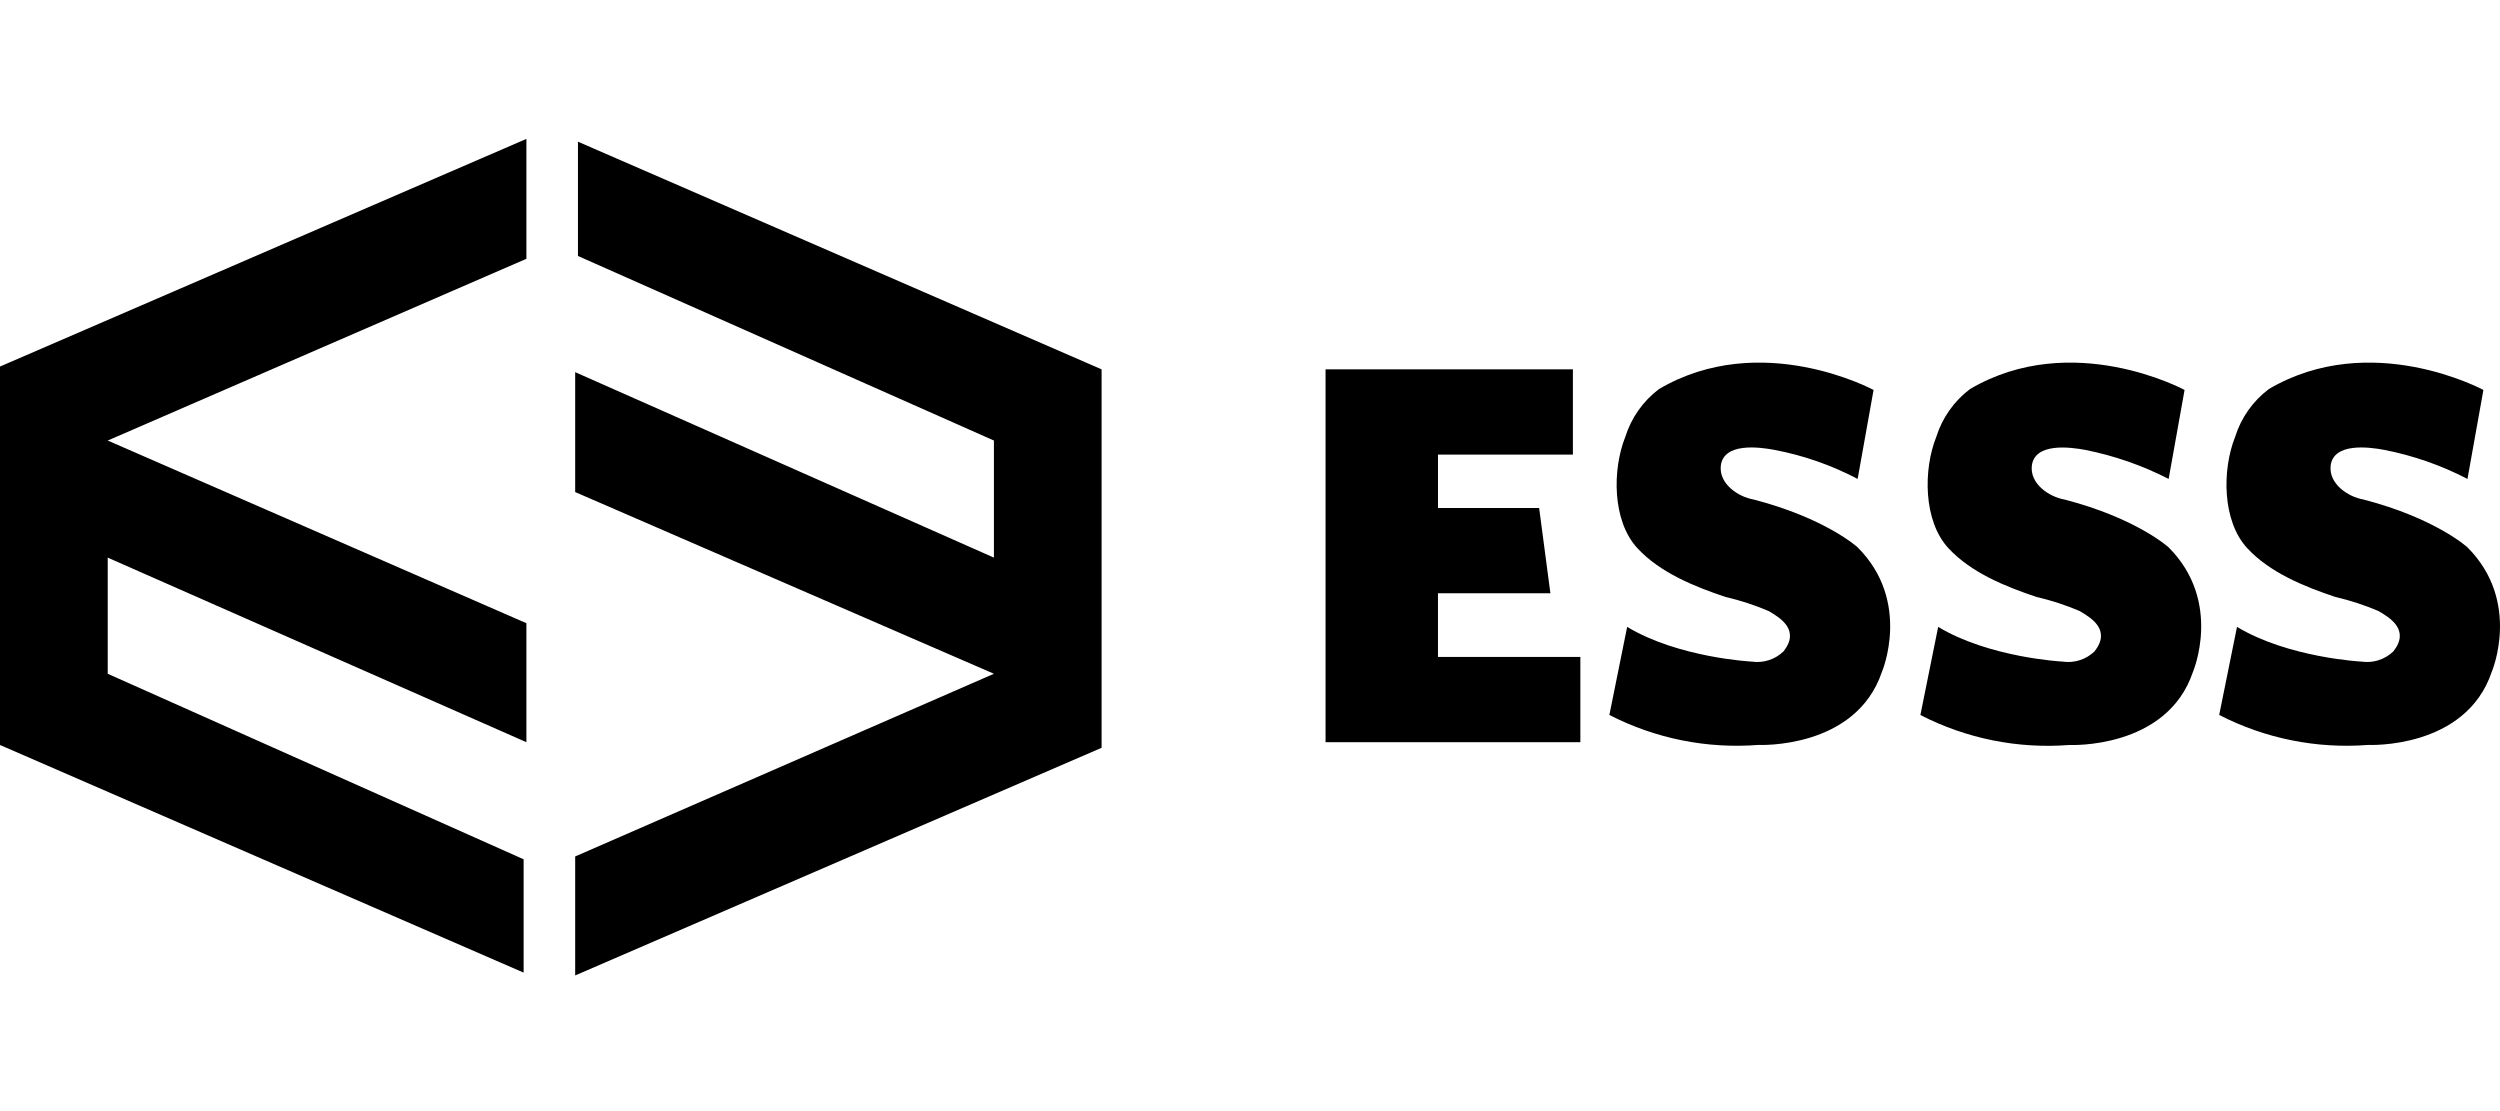 <?xml version="1.0" encoding="UTF-8"?>
<svg xmlns="http://www.w3.org/2000/svg" xmlns:xlink="http://www.w3.org/1999/xlink" width="180px" height="80px" viewBox="0 0 180 80" version="1.1">
  <title>esss-black</title>
  <g id="esss-black" stroke="none" stroke-width="1" fill="none" fill-rule="evenodd">
    <g id="esss-base-logo" transform="translate(0, 10)" fill="#000000" fill-rule="nonzero">
      <path d="M37.901,0 L37.901,8.633 L7.756,21.719 L37.901,34.871 L37.901,43.438 L7.756,30.149 L7.756,38.512 L37.701,51.869 L37.701,60.029 L0,43.639 L0,16.391 L37.901,0 Z M41.413,60.232 L41.413,51.665 L71.562,38.511 L41.413,25.428 L41.413,16.795 L71.562,30.149 L71.562,21.719 L41.613,8.43 L41.613,0.202 L79.315,16.593 L79.315,43.841 L41.413,60.232 Z M103.534,37.299 L103.534,32.713 L111.628,32.713 L110.818,26.575 L103.535,26.575 L103.535,22.731 L113.248,22.731 L113.248,16.593 L95.44,16.593 L95.44,43.437 L113.786,43.437 L113.786,37.299 L103.534,37.299 Z M133.75,24.484 L134.897,18.077 C134.897,18.077 126.803,13.692 119.451,18.01 C118.303,18.875 117.454,20.078 117.023,21.45 C116.078,23.81 116.078,27.52 117.899,29.475 C119.519,31.229 122.013,32.24 124.239,32.982 C125.3,33.227 126.338,33.566 127.339,33.994 C128.149,34.466 129.632,35.344 128.419,36.894 C127.811,37.484 126.964,37.758 126.125,37.636 C126.125,37.636 120.865,37.366 117.155,35.136 L115.875,41.476 C119.18,43.177 122.893,43.924 126.598,43.635 C126.598,43.635 133.613,43.972 135.499,38.374 C135.499,38.374 137.657,33.314 133.745,29.404 C133.745,29.404 131.453,27.312 126.258,25.964 C125.111,25.764 123.758,24.816 123.898,23.534 C124.098,21.849 126.662,22.186 127.741,22.388 C129.837,22.783 131.862,23.489 133.75,24.483 L133.75,24.484 Z M156.142,24.484 L157.289,18.077 C157.289,18.077 149.195,13.692 141.844,18.01 C140.695,18.875 139.845,20.078 139.414,21.45 C138.471,23.81 138.471,27.52 140.292,29.475 C141.912,31.229 144.406,32.24 146.632,32.982 C147.693,33.227 148.731,33.566 149.732,33.994 C150.542,34.466 152.025,35.344 150.812,36.894 C150.204,37.484 149.357,37.758 148.518,37.636 C148.518,37.636 143.258,37.366 139.548,35.136 L138.268,41.48 C141.573,43.181 145.286,43.928 148.992,43.639 C148.992,43.639 156.006,43.976 157.892,38.378 C157.892,38.378 160.051,33.318 156.138,29.408 C156.138,29.408 153.845,27.316 148.651,25.968 C147.504,25.768 146.151,24.82 146.291,23.538 C146.491,21.853 149.055,22.19 150.134,22.392 C152.224,22.807 154.246,23.51 156.141,24.482 L156.142,24.484 Z M177.658,24.484 L178.805,18.077 C178.805,18.077 170.71,13.692 163.359,18.01 C162.21,18.875 161.361,20.078 160.931,21.45 C159.987,23.81 159.987,27.52 161.808,29.475 C163.428,31.229 165.922,32.24 168.148,32.982 C169.209,33.227 170.246,33.566 171.248,33.994 C172.058,34.466 173.541,35.344 172.328,36.894 C171.72,37.484 170.872,37.758 170.034,37.636 C170.034,37.636 164.772,37.366 161.064,35.136 L159.782,41.476 C163.087,43.177 166.8,43.924 170.506,43.635 C170.506,43.635 177.52,43.972 179.406,38.374 C179.406,38.374 181.564,33.314 177.652,29.404 C177.652,29.404 175.359,27.312 170.166,25.964 C169.019,25.764 167.666,24.816 167.806,23.534 C168.006,21.849 170.57,22.186 171.649,22.388 C173.742,22.794 175.765,23.499 177.656,24.483 L177.658,24.484 Z" id="Shape"></path>
    </g>
  </g>
</svg>
